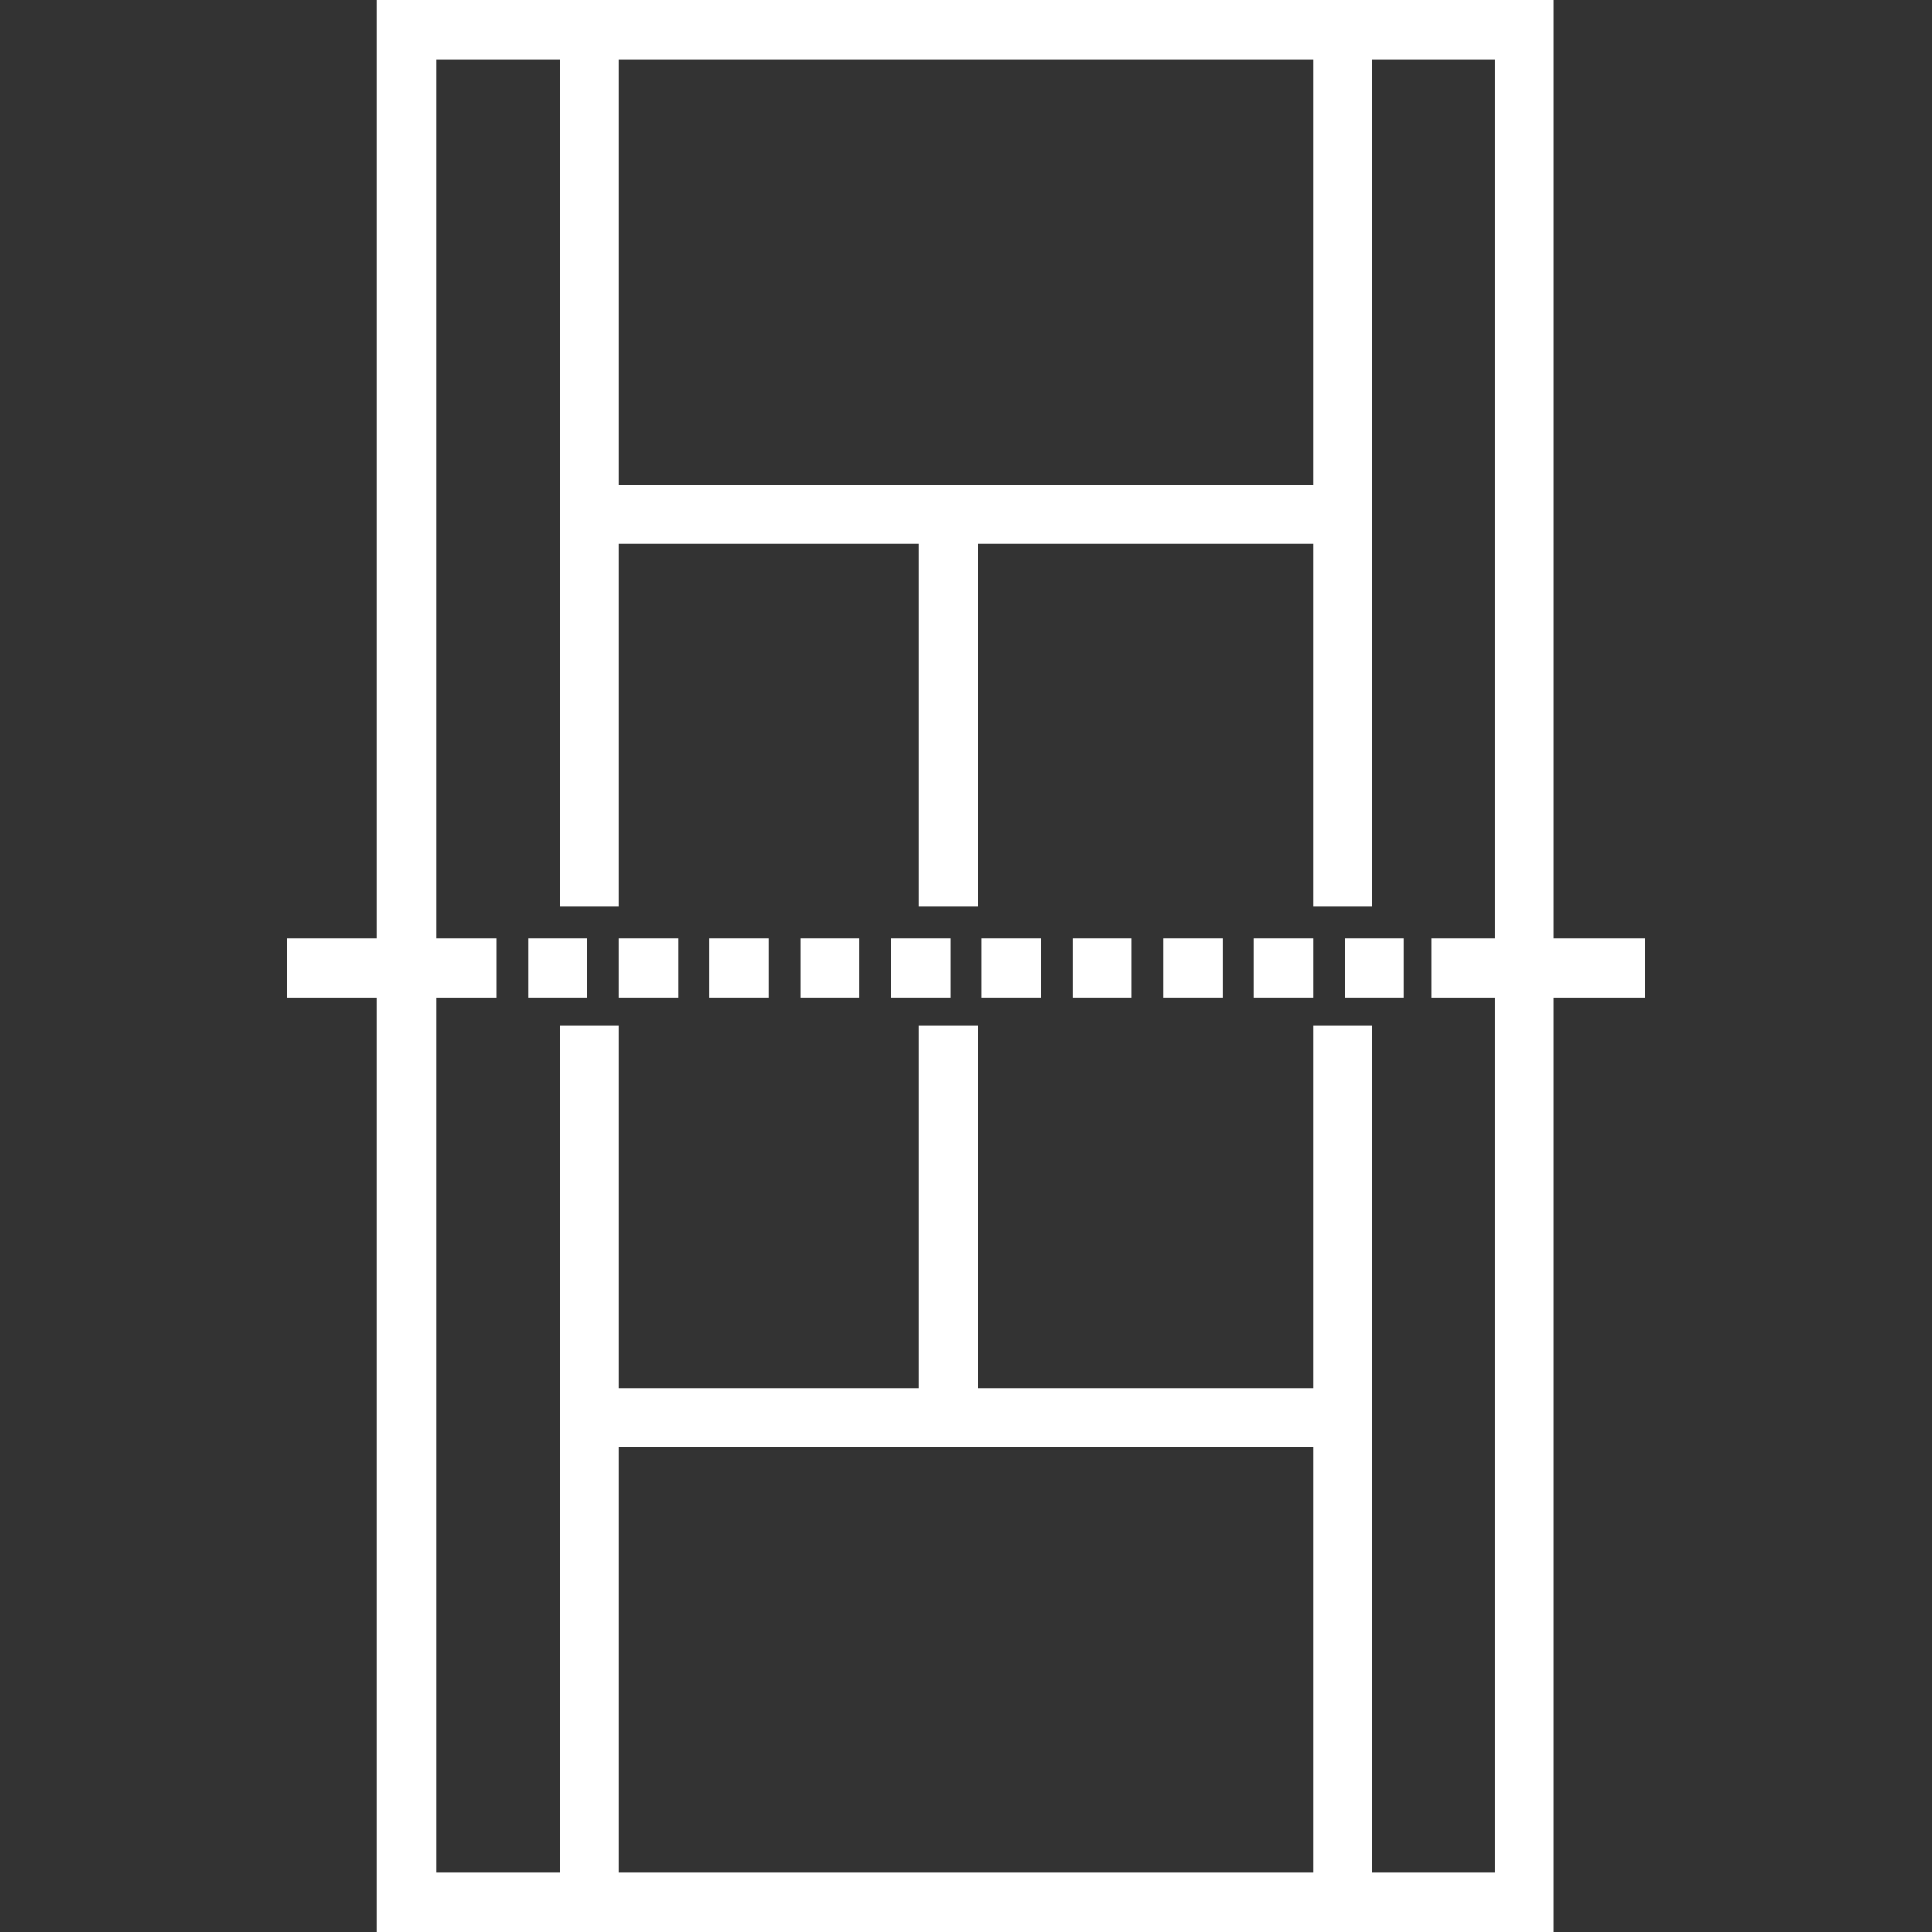 <?xml version="1.0" encoding="iso-8859-1"?>
<!-- Uploaded to: SVG Repo, www.svgrepo.com, Generator: SVG Repo Mixer Tools -->
<svg fill="#FFFFFF" version="1.1" id="Capa_1" xmlns="http://www.w3.org/2000/svg" xmlns:xlink="http://www.w3.org/1999/xlink" 
	 viewBox="0 0 512 512" xml:space="preserve">
<rect x="0" y="0" width="512" height="512" fill="#333333" stroke="none"/>
<g>
	<g>
		<path d="M411.757,0H99.884v248.681H76.161v15.684h23.723V512h311.871V264.365h24.083v-15.684h-24.082V0z M163.99,15.684h184.021
			V128.44H163.99V15.684z M348.011,496.316H163.99V383.56h184.021V496.316z M396.073,248.681h-16.695v15.684h16.695v231.952h-32.378
			V271.684h-15.684v96.193h-88.874v-96.193h-15.684v96.193H163.99v-96.193h-15.684v224.633h-32.738V264.365h16.009v-15.684h-16.009
			V15.684h32.738v224.633h15.684v-96.193h79.464v96.193h15.684v-96.193h88.874v96.193h15.684V15.684h32.378V248.681z"/>
	</g>
</g>
<g>
	<g>
		<rect x="139.94" y="248.68" width="15.684" height="15.684"/>
	</g>
</g>
<g>
	<g>
		<rect x="163.989" y="248.68" width="15.684" height="15.684"/>
	</g>
</g>
<g>
	<g>
		<rect x="188.037" y="248.68" width="15.684" height="15.684"/>
	</g>
</g>
<g>
	<g>
		<rect x="212.085" y="248.68" width="15.684" height="15.684"/>
	</g>
</g>
<g>
	<g>
		<rect x="236.134" y="248.68" width="15.684" height="15.684"/>
	</g>
</g>
<g>
	<g>
		<rect x="260.182" y="248.68" width="15.684" height="15.684"/>
	</g>
</g>
<g>
	<g>
		<rect x="284.23" y="248.68" width="15.684" height="15.684"/>
	</g>
</g>
<g>
	<g>
		<rect x="308.278" y="248.68" width="15.684" height="15.684"/>
	</g>
</g>
<g>
	<g>
		<rect x="332.327" y="248.68" width="15.684" height="15.684"/>
	</g>
</g>
<g>
	<g>
		<rect x="356.375" y="248.68" width="15.684" height="15.684"/>
	</g>
</g>
</svg>
